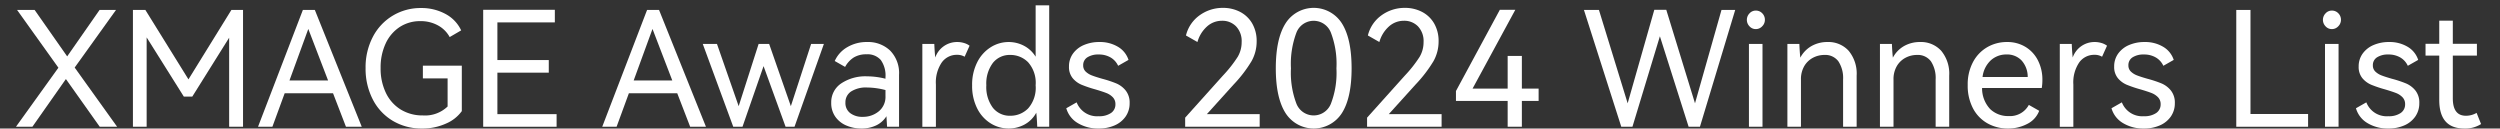 <svg xmlns="http://www.w3.org/2000/svg" width="470" height="24.16" viewBox="0 0 470 24.16">
  <rect x="0" y="0" width="470" height="24.16" fill="#333333" stroke="none"/>
  <g id="组_2" data-name="组 2" transform="translate(-1438 -1504)">
    <g id="页面-1" transform="translate(1440.64 1504.83)">
      <g id="画板" transform="translate(-43 -584)">
        <g id="Huawei-xmageawards-2024-launch-KV-text" transform="translate(43.36 584.17)">
          <g id="XMAGE-Awards-2024-Winners-List">
            <path id="路径" d="M18.81.87,11.04,11.7l7.98,11.13H15.75L9.39,13.86l-6.3,8.97H0l7.98-11.1L.21.87h3.3L9.63,9.6,15.72.87Z" fill="#fff"/>
            <path id="路径-2" data-name="路径" d="M40.5.87h2.19V22.83H40.08V6.09L33.15,17.16H31.56L24.57,6.03v16.8H21.99V.87h2.34l8.1,13.05Z" fill="#fff"/>
            <path id="形状" d="M56.19.87l8.82,21.96H62.04l-2.43-6.3H50.52l-2.31,6.3h-2.7L53.94.87Zm2.49,13.26L54.96,4.44l-3.54,9.69Z" fill="#fff"/>
            <path id="路径-3" data-name="路径" d="M76.5,13.74v-2.4h7.32v8.55a7.057,7.057,0,0,1-2.97,2.34,10.665,10.665,0,0,1-4.53.93,10.511,10.511,0,0,1-5.445-1.425,9.914,9.914,0,0,1-3.78-4.02A12.536,12.536,0,0,1,65.73,11.79,12.292,12.292,0,0,1,67.1,5.925a10.026,10.026,0,0,1,3.75-3.99A10.127,10.127,0,0,1,76.14.51a9.422,9.422,0,0,1,4.605,1.11A6.736,6.736,0,0,1,83.7,4.71L81.54,5.97A5.441,5.441,0,0,0,79.38,3.8a6.641,6.641,0,0,0-3.36-.825,6.931,6.931,0,0,0-3.885,1.11A7.4,7.4,0,0,0,69.5,7.185a10.641,10.641,0,0,0-.945,4.605,10.494,10.494,0,0,0,.99,4.665,7.407,7.407,0,0,0,2.79,3.135A7.782,7.782,0,0,0,76.5,20.7a6.1,6.1,0,0,0,4.65-1.68V13.74Z" fill="#fff"/>
            <path id="路径-4" data-name="路径" d="M100.17,12.66H90.51v7.8h11.13v2.37H87.84V.84h13.47V3.21H90.51v7.08h9.66Z" fill="#fff"/>
            <path id="形状-2" data-name="形状" d="M120.9.87l8.82,21.96h-2.97l-2.43-6.3h-9.09l-2.31,6.3h-2.7L118.65.87Zm2.49,13.26-3.72-9.69-3.54,9.69Z" fill="#fff"/>
            <path id="路径-5" data-name="路径" d="M141.6,7.26l4.08,11.7,3.81-11.7h2.4l-5.52,15.57h-1.68l-4.14-11.4-3.96,11.4h-1.74L129.12,7.26h2.67l4.08,11.7,3.75-11.7Z" fill="#fff"/>
            <path id="形状-3" data-name="形状" d="M160.02,6.9a6,6,0,0,1,4.32,1.605,6.029,6.029,0,0,1,1.68,4.575v9.75h-2.25q-.09-1.53-.12-1.98a4.611,4.611,0,0,1-1.935,1.725,6.32,6.32,0,0,1-2.775.585,7.092,7.092,0,0,1-2.805-.555,4.811,4.811,0,0,1-2.085-1.65,4.406,4.406,0,0,1-.78-2.625,4.239,4.239,0,0,1,1.875-3.645,8.163,8.163,0,0,1,4.845-1.335,14.332,14.332,0,0,1,3.48.45v-.27a5.02,5.02,0,0,0-.885-3.255A3.291,3.291,0,0,0,159.9,9.21a4.45,4.45,0,0,0-2.4.6,4.815,4.815,0,0,0-1.62,1.77l-1.95-1.11a5.663,5.663,0,0,1,2.355-2.6A7.151,7.151,0,0,1,160.02,6.9Zm3.45,9.03a14.119,14.119,0,0,0-3.45-.48,5.186,5.186,0,0,0-3.015.75,2.422,2.422,0,0,0-1.065,2.1,2.355,2.355,0,0,0,.9,1.965,3.684,3.684,0,0,0,2.34.7,4.621,4.621,0,0,0,3.03-1.035,3.5,3.5,0,0,0,1.26-2.865Z" fill="#fff"/>
            <path id="路径-6" data-name="路径" d="M176.94,6.9a4.4,4.4,0,0,1,1.335.195,3.25,3.25,0,0,1,1.005.5l-.93,2.07a2.748,2.748,0,0,0-1.44-.36,3.456,3.456,0,0,0-2.85,1.425,6.659,6.659,0,0,0-1.11,4.155v7.95H170.4V7.26h2.25q.06,1.5.18,2.55A4.328,4.328,0,0,1,176.94,6.9Z" fill="#fff"/>
            <path id="形状-4" data-name="形状" d="M191.7,0h2.55V22.83H192q-.06-1.56-.18-2.64a5.466,5.466,0,0,1-2.235,2.235,6.25,6.25,0,0,1-2.955.735,6.373,6.373,0,0,1-3.375-.96A6.933,6.933,0,0,1,180.72,19.4a9.338,9.338,0,0,1-.96-4.365,9.269,9.269,0,0,1,.96-4.335,7.043,7.043,0,0,1,2.535-2.82A6.3,6.3,0,0,1,186.63,6.9a6.178,6.178,0,0,1,2.85.69,5.639,5.639,0,0,1,2.22,2.07Zm-4.77,20.76a4.638,4.638,0,0,0,3.36-1.38,5.864,5.864,0,0,0,1.41-4.35,5.818,5.818,0,0,0-1.41-4.32,4.638,4.638,0,0,0-3.36-1.38,4.016,4.016,0,0,0-3.27,1.5,6.449,6.449,0,0,0-1.23,4.2,6.5,6.5,0,0,0,1.23,4.23A4.016,4.016,0,0,0,186.93,20.76Z" fill="#fff"/>
            <path id="路径-7" data-name="路径" d="M209.37,18.39a4.319,4.319,0,0,1-.735,2.49,4.837,4.837,0,0,1-2.055,1.68,7.251,7.251,0,0,1-3.03.6,7.325,7.325,0,0,1-3.93-1.02,4.744,4.744,0,0,1-2.16-2.79l1.95-1.11a4.108,4.108,0,0,0,4.14,2.61,3.912,3.912,0,0,0,2.31-.6,1.918,1.918,0,0,0,.84-1.65,1.816,1.816,0,0,0-.495-1.32,3.4,3.4,0,0,0-1.23-.8q-.735-.285-2.055-.675a22.465,22.465,0,0,1-2.58-.87,4.4,4.4,0,0,1-1.68-1.245,3.278,3.278,0,0,1-.69-2.175,4.066,4.066,0,0,1,.765-2.46,4.839,4.839,0,0,1,2.07-1.605A7.246,7.246,0,0,1,203.67,6.9a6.592,6.592,0,0,1,3.51.9,4.436,4.436,0,0,1,1.98,2.46l-1.95,1.11A3.516,3.516,0,0,0,205.785,9.8a4.334,4.334,0,0,0-2.235-.555,3.785,3.785,0,0,0-2.115.525,1.706,1.706,0,0,0-.795,1.515,1.555,1.555,0,0,0,.465,1.17,3.438,3.438,0,0,0,1.155.72q.69.27,1.95.63a21.281,21.281,0,0,1,2.67.885,4.547,4.547,0,0,1,1.755,1.335A3.63,3.63,0,0,1,209.37,18.39Z" fill="#fff"/>
            <path id="路径-8" data-name="路径" d="M223.89,20.46h9.93v2.37H219.81V21.12l7.11-7.92A23.93,23.93,0,0,0,229.68,9.7a5.376,5.376,0,0,0,.75-2.775,4.017,4.017,0,0,0-1.05-2.97,3.58,3.58,0,0,0-2.64-1.05,4.156,4.156,0,0,0-2.85,1.1A6.131,6.131,0,0,0,222.12,6.9l-2.16-1.23a6.579,6.579,0,0,1,2.61-3.825A7.411,7.411,0,0,1,226.92.48a6.892,6.892,0,0,1,3.18.735,5.61,5.61,0,0,1,2.295,2.16,6.558,6.558,0,0,1,.855,3.435,7.525,7.525,0,0,1-.96,3.69,25.165,25.165,0,0,1-3.36,4.38Z" fill="#fff"/>
            <path id="形状-5" data-name="形状" d="M251.1,11.85q0,5.58-1.845,8.445a6.289,6.289,0,0,1-10.56-.015q-1.845-2.88-1.845-8.43,0-5.58,1.845-8.475a6.271,6.271,0,0,1,10.56-.015Q251.1,6.24,251.1,11.85Zm-11.4,0a16.325,16.325,0,0,0,1.035,6.66,3.485,3.485,0,0,0,6.465.015,16.1,16.1,0,0,0,1.05-6.675,16.421,16.421,0,0,0-1.05-6.735,3.472,3.472,0,0,0-6.465,0A16.634,16.634,0,0,0,239.7,11.85Z" fill="#fff"/>
            <path id="路径-9" data-name="路径" d="M258.09,20.46h9.93v2.37H254.01V21.12l7.11-7.92A23.931,23.931,0,0,0,263.88,9.7a5.376,5.376,0,0,0,.75-2.775,4.017,4.017,0,0,0-1.05-2.97,3.58,3.58,0,0,0-2.64-1.05,4.156,4.156,0,0,0-2.85,1.1A6.131,6.131,0,0,0,256.32,6.9l-2.16-1.23a6.58,6.58,0,0,1,2.61-3.825A7.411,7.411,0,0,1,261.12.48a6.892,6.892,0,0,1,3.18.735,5.61,5.61,0,0,1,2.3,2.16,6.557,6.557,0,0,1,.855,3.435,7.525,7.525,0,0,1-.96,3.69,25.164,25.164,0,0,1-3.36,4.38Z" fill="#fff"/>
            <path id="路径-10" data-name="路径" d="M283.11,9.51v6.15h3.15v2.31h-3.15v4.86h-2.67V17.97h-9.72V16.11L278.97.84h2.91l-8.04,14.82h6.6V9.51Z" fill="#fff"/>
            <path id="路径-11" data-name="路径" d="M310.26.84l5.4,17.58L320.64.87h2.58l-6.63,21.96h-2.13l-5.4-17.01L303.9,22.83h-2.1L294.78.87h2.82L303,18.42,308.01.84Z" fill="#fff"/>
            <path id="形状-6" data-name="形状" d="M327.09,4.47a1.572,1.572,0,0,1-1.185-.525,1.739,1.739,0,0,1,0-2.43A1.572,1.572,0,0,1,327.09.99a1.627,1.627,0,0,1,1.215.51,1.7,1.7,0,0,1,.495,1.23,1.692,1.692,0,0,1-.51,1.215A1.62,1.62,0,0,1,327.09,4.47Zm1.26,18.36H325.8V7.26h2.55Z" fill="#fff"/>
            <path id="路径-12" data-name="路径" d="M340.56,6.9a5.131,5.131,0,0,1,3.99,1.65,6.714,6.714,0,0,1,1.5,4.68v9.6H343.5V13.95a5.686,5.686,0,0,0-.885-3.42,3.054,3.054,0,0,0-2.625-1.2,4.566,4.566,0,0,0-2.145.525,4.144,4.144,0,0,0-1.635,1.56,4.852,4.852,0,0,0-.63,2.565v8.85h-2.55V7.26h2.25q.06,1.5.18,2.58a5.384,5.384,0,0,1,2.115-2.19A5.988,5.988,0,0,1,340.56,6.9Z" fill="#fff"/>
            <path id="路径-13" data-name="路径" d="M357.96,6.9a5.131,5.131,0,0,1,3.99,1.65,6.714,6.714,0,0,1,1.5,4.68v9.6H360.9V13.95a5.686,5.686,0,0,0-.885-3.42,3.054,3.054,0,0,0-2.625-1.2,4.566,4.566,0,0,0-2.145.525,4.144,4.144,0,0,0-1.635,1.56,4.852,4.852,0,0,0-.63,2.565v8.85h-2.55V7.26h2.25q.06,1.5.18,2.58a5.384,5.384,0,0,1,2.115-2.19A5.988,5.988,0,0,1,357.96,6.9Z" fill="#fff"/>
            <path id="形状-7" data-name="形状" d="M374.31,6.9a6.521,6.521,0,0,1,3.525.945,6.264,6.264,0,0,1,2.325,2.565,7.936,7.936,0,0,1,.81,3.6,8.964,8.964,0,0,1-.12,1.53H369.63a5.693,5.693,0,0,0,1.53,3.975,4.864,4.864,0,0,0,3.48,1.305,4,4,0,0,0,3.78-2.1l1.95,1.11a4.572,4.572,0,0,1-2.235,2.46,7.637,7.637,0,0,1-3.645.87,7.731,7.731,0,0,1-3.825-.96,6.9,6.9,0,0,1-2.73-2.805,9.126,9.126,0,0,1-1.005-4.425,8.84,8.84,0,0,1,1.005-4.32,7.014,7.014,0,0,1,2.685-2.79A7.307,7.307,0,0,1,374.31,6.9Zm-.09,2.34a4.322,4.322,0,0,0-2.925,1.08,5.054,5.054,0,0,0-1.575,3.15h8.49a4.6,4.6,0,0,0-1.17-3.12A3.758,3.758,0,0,0,374.22,9.24Z" fill="#fff"/>
            <path id="路径-14" data-name="路径" d="M390.78,6.9a4.4,4.4,0,0,1,1.335.195,3.25,3.25,0,0,1,1.005.5l-.93,2.07a2.748,2.748,0,0,0-1.44-.36,3.456,3.456,0,0,0-2.85,1.425,6.659,6.659,0,0,0-1.11,4.155v7.95h-2.55V7.26h2.25q.06,1.5.18,2.55A4.328,4.328,0,0,1,390.78,6.9Z" fill="#fff"/>
            <path id="路径-15" data-name="路径" d="M405.87,18.39a4.319,4.319,0,0,1-.735,2.49,4.838,4.838,0,0,1-2.055,1.68,7.251,7.251,0,0,1-3.03.6,7.325,7.325,0,0,1-3.93-1.02,4.744,4.744,0,0,1-2.16-2.79l1.95-1.11a4.108,4.108,0,0,0,4.14,2.61,3.912,3.912,0,0,0,2.31-.6,1.918,1.918,0,0,0,.84-1.65,1.816,1.816,0,0,0-.5-1.32,3.4,3.4,0,0,0-1.23-.8q-.735-.285-2.055-.675a22.463,22.463,0,0,1-2.58-.87,4.4,4.4,0,0,1-1.68-1.245,3.279,3.279,0,0,1-.69-2.175,4.066,4.066,0,0,1,.765-2.46,4.839,4.839,0,0,1,2.07-1.605A7.246,7.246,0,0,1,400.17,6.9a6.592,6.592,0,0,1,3.51.9,4.436,4.436,0,0,1,1.98,2.46l-1.95,1.11A3.516,3.516,0,0,0,402.285,9.8a4.334,4.334,0,0,0-2.235-.555,3.785,3.785,0,0,0-2.115.525,1.706,1.706,0,0,0-.795,1.515,1.555,1.555,0,0,0,.465,1.17,3.438,3.438,0,0,0,1.155.72q.69.27,1.95.63a21.279,21.279,0,0,1,2.67.885,4.548,4.548,0,0,1,1.755,1.335A3.63,3.63,0,0,1,405.87,18.39Z" fill="#fff"/>
            <path id="路径-16" data-name="路径" d="M417.42.87h2.67V20.43h10.83v2.4h-13.5Z" fill="#fff"/>
            <path id="形状-8" data-name="形状" d="M435.39,4.47a1.572,1.572,0,0,1-1.185-.525,1.739,1.739,0,0,1,0-2.43A1.572,1.572,0,0,1,435.39.99a1.627,1.627,0,0,1,1.215.51,1.7,1.7,0,0,1,.495,1.23,1.692,1.692,0,0,1-.51,1.215A1.62,1.62,0,0,1,435.39,4.47Zm1.26,18.36H434.1V7.26h2.55Z" fill="#fff"/>
            <path id="路径-17" data-name="路径" d="M451.83,18.39a4.319,4.319,0,0,1-.735,2.49,4.837,4.837,0,0,1-2.055,1.68,7.251,7.251,0,0,1-3.03.6,7.325,7.325,0,0,1-3.93-1.02,4.744,4.744,0,0,1-2.16-2.79l1.95-1.11a4.108,4.108,0,0,0,4.14,2.61,3.912,3.912,0,0,0,2.31-.6,1.918,1.918,0,0,0,.84-1.65,1.816,1.816,0,0,0-.495-1.32,3.4,3.4,0,0,0-1.23-.8q-.735-.285-2.055-.675a22.465,22.465,0,0,1-2.58-.87,4.4,4.4,0,0,1-1.68-1.245,3.279,3.279,0,0,1-.69-2.175,4.065,4.065,0,0,1,.765-2.46,4.838,4.838,0,0,1,2.07-1.605A7.246,7.246,0,0,1,446.13,6.9a6.592,6.592,0,0,1,3.51.9,4.437,4.437,0,0,1,1.98,2.46l-1.95,1.11A3.516,3.516,0,0,0,448.245,9.8a4.334,4.334,0,0,0-2.235-.555,3.785,3.785,0,0,0-2.115.525,1.706,1.706,0,0,0-.795,1.515,1.555,1.555,0,0,0,.465,1.17,3.438,3.438,0,0,0,1.155.72q.69.27,1.95.63a21.28,21.28,0,0,1,2.67.885A4.547,4.547,0,0,1,451.1,16.02,3.63,3.63,0,0,1,451.83,18.39Z" fill="#fff"/>
            <path id="路径-18" data-name="路径" d="M463.44,22.32a5.47,5.47,0,0,1-3.15.84q-4.71,0-4.71-5.37V9.45H453V7.23h2.58V2.88h2.55V7.23h4.53V9.45h-4.53v8.04q0,3.27,2.46,3.27a3.935,3.935,0,0,0,2.01-.54Z" fill="#fff"/>
          </g>
        </g>
      </g>
    </g>
    <rect id="矩形_2" data-name="矩形 2" width="470" height="24" transform="translate(1438 1504)" fill="none"/>
  </g>
</svg>
